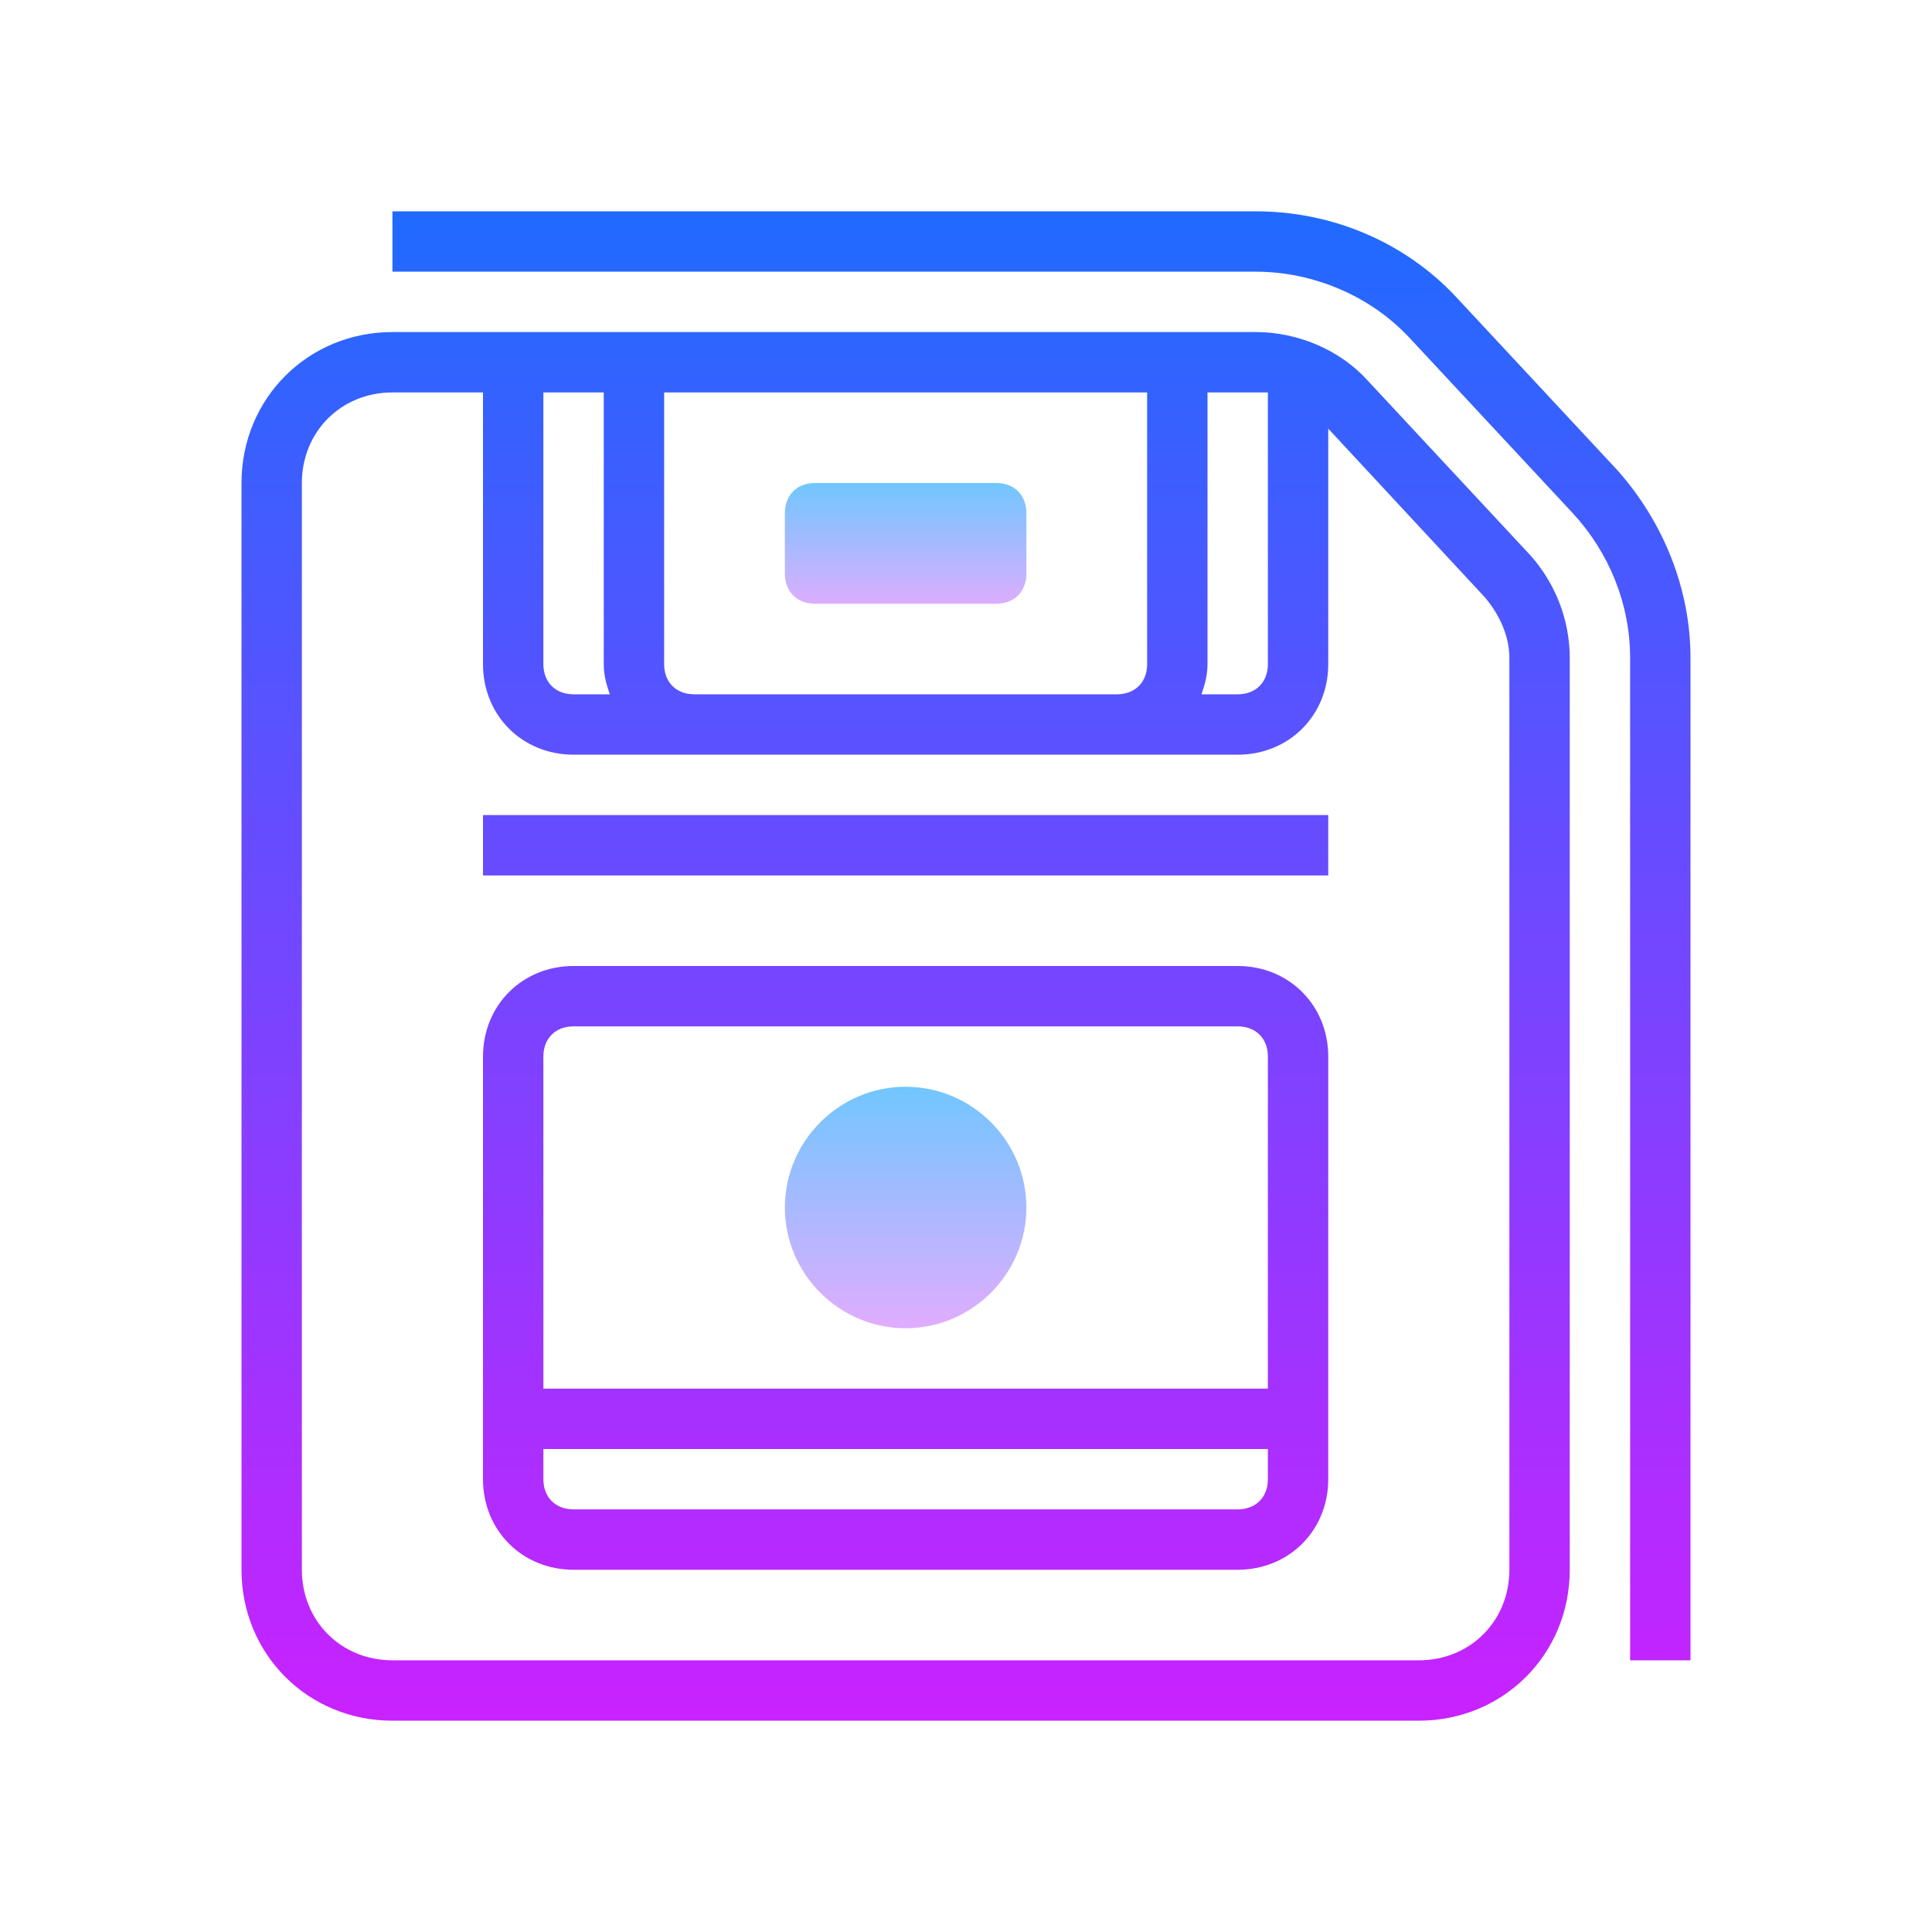 <svg xmlns="http://www.w3.org/2000/svg"  viewBox="0 0 64 64" width="64px" height="64px"><linearGradient id="SVGID_1_" x1="30" x2="30" y1="1249.917" y2="1254.382" gradientTransform="translate(0 -1234)" gradientUnits="userSpaceOnUse"><stop offset="0" stop-color="#6dc7ff"/><stop offset="1" stop-color="#e6abff"/></linearGradient><path fill="url(#SVGID_1_)" d="M33,20h-6c-0.6,0-1-0.4-1-1v-2c0-0.6,0.4-1,1-1h6c0.6,0,1,0.4,1,1v2C34,19.6,33.6,20,33,20z"/><linearGradient id="SVGID_2_" x1="30" x2="30" y1="1269.7" y2="1278.401" gradientTransform="translate(0 -1234)" gradientUnits="userSpaceOnUse"><stop offset="0" stop-color="#6dc7ff"/><stop offset="1" stop-color="#e6abff"/></linearGradient><path fill="url(#SVGID_2_)" d="M30,36c-2.2,0-4,1.8-4,4s1.8,4,4,4s4-1.8,4-4S32.2,36,30,36z"/><linearGradient id="SVGID_3_" x1="30" x2="30" y1="5.383" y2="56.709" gradientUnits="userSpaceOnUse"><stop offset="0" stop-color="#1a6dff"/><stop offset="1" stop-color="#c822ff"/></linearGradient><path fill="url(#SVGID_3_)" d="M41,32H19c-1.7,0-3,1.3-3,3v14c0,1.7,1.3,3,3,3h22c1.7,0,3-1.3,3-3V35C44,33.3,42.7,32,41,32z M19,34h22 c0.6,0,1,0.4,1,1v11H18V35C18,34.4,18.4,34,19,34z M41,50H19c-0.6,0-1-0.4-1-1v-1h24v1C42,49.6,41.6,50,41,50z"/><linearGradient id="SVGID_4_" x1="34.5" x2="34.5" y1="5.383" y2="56.709" gradientUnits="userSpaceOnUse"><stop offset="0" stop-color="#1a6dff"/><stop offset="1" stop-color="#c822ff"/></linearGradient><path fill="url(#SVGID_4_)" d="M53.6,15.6l-5.4-5.8C46.5,8,44.1,7,41.6,7H13v2h28.6c1.9,0,3.8,0.8,5.1,2.2l5.4,5.8c1.2,1.3,1.9,3,1.9,4.8V55 h2V21.8C56,19.5,55.1,17.3,53.6,15.6z"/><linearGradient id="SVGID_5_" x1="30" x2="30" y1="5.383" y2="56.709" gradientUnits="userSpaceOnUse"><stop offset="0" stop-color="#1a6dff"/><stop offset="1" stop-color="#c822ff"/></linearGradient><path fill="url(#SVGID_5_)" d="M45.3,12.6c-0.9-1-2.3-1.6-3.7-1.6H13c-2.8,0-5,2.2-5,5v36c0,2.8,2.2,5,5,5h34c2.8,0,5-2.2,5-5V21.8 c0-1.3-0.5-2.5-1.3-3.4L45.3,12.6z M42,13v9c0,0.6-0.4,1-1,1h-1.2c0.1-0.3,0.2-0.6,0.2-1v-9h1.6C41.7,13,41.9,13,42,13z M18,13h2v9 c0,0.4,0.1,0.7,0.2,1H19c-0.6,0-1-0.4-1-1V13z M22,22v-9h16v9c0,0.6-0.4,1-1,1H23C22.4,23,22,22.6,22,22z M50,52c0,1.7-1.3,3-3,3 H13c-1.7,0-3-1.3-3-3V16c0-1.7,1.3-3,3-3h3v9c0,1.7,1.3,3,3,3h22c1.7,0,3-1.3,3-3v-7.8l5.2,5.6c0.5,0.6,0.8,1.3,0.8,2V52z"/><linearGradient id="SVGID_6_" x1="30" x2="30" y1="5.383" y2="56.709" gradientUnits="userSpaceOnUse"><stop offset="0" stop-color="#1a6dff"/><stop offset="1" stop-color="#c822ff"/></linearGradient><rect width="28" height="2" x="16" y="27" fill="url(#SVGID_6_)"/></svg>